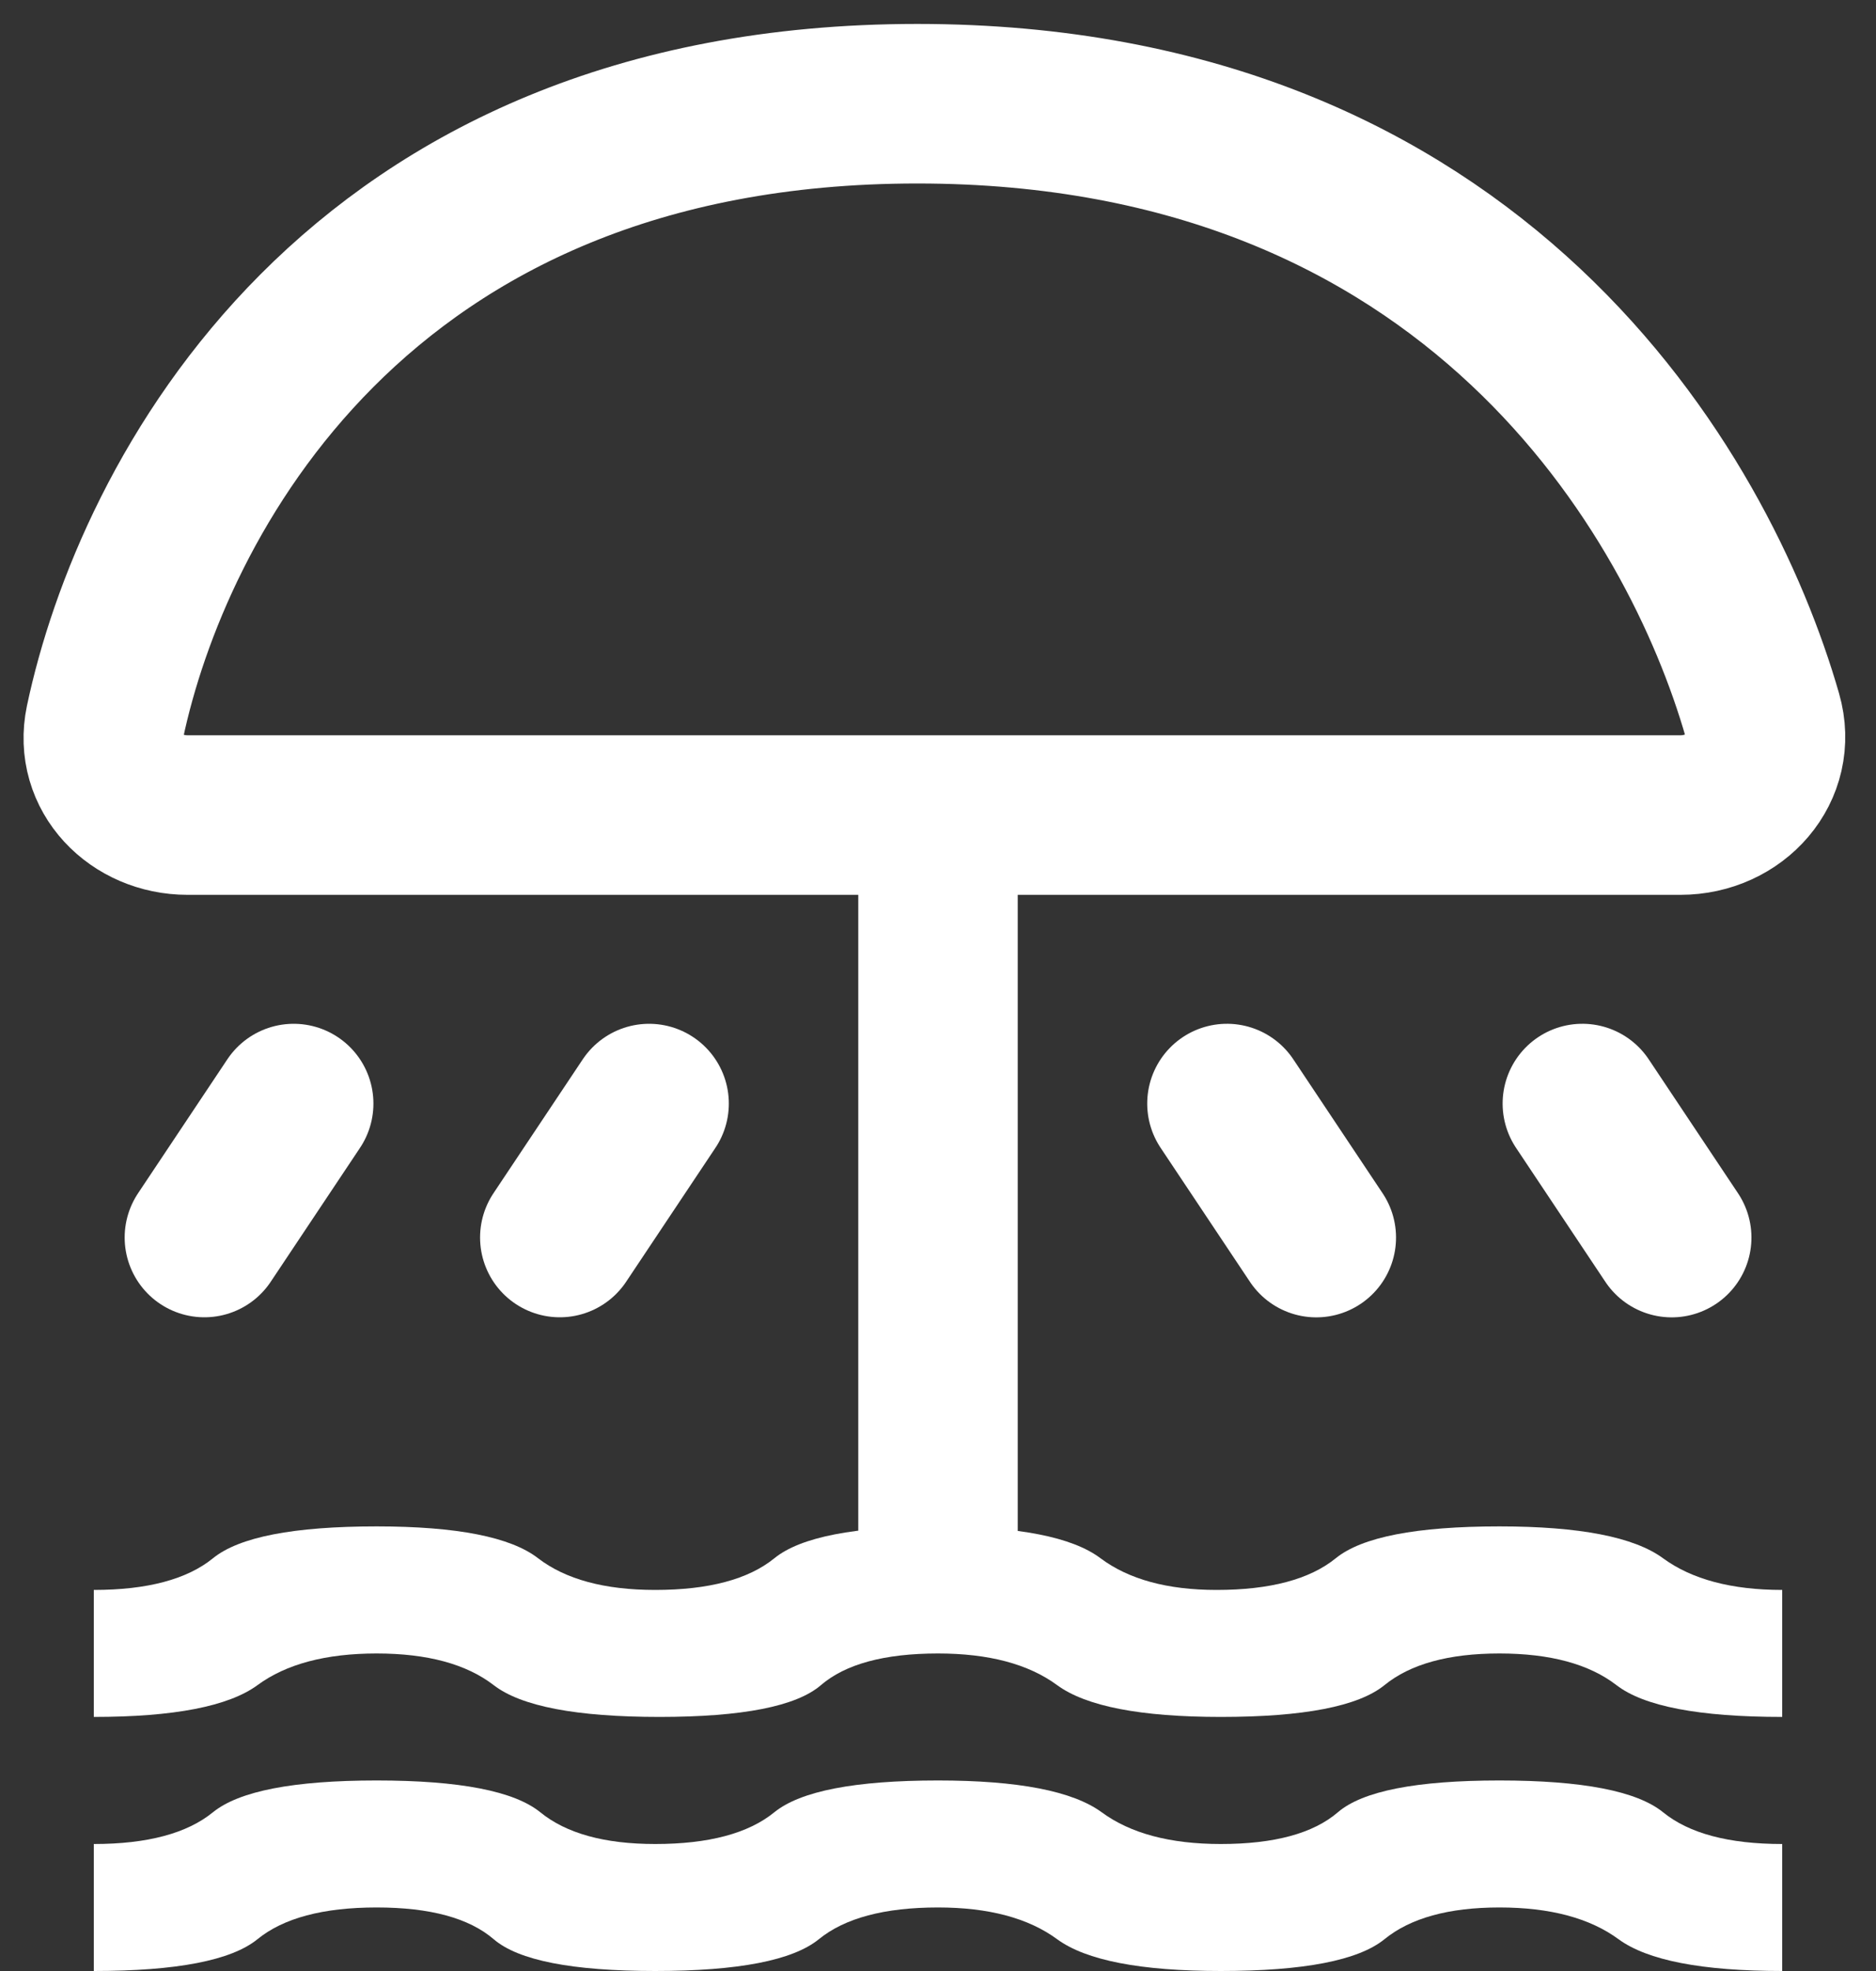 <svg width="20" height="21" viewBox="0 0 20 21" fill="none" xmlns="http://www.w3.org/2000/svg">
<rect x="0" y="0" width="20" height="21" fill="#333333" stroke="none"/>
<path d="M1 21V19.647C1.57 19.647 1.994 19.534 2.271 19.308C2.549 19.083 3.13 18.97 4.015 18.97C4.9 18.97 5.481 19.083 5.759 19.308C6.036 19.534 6.445 19.647 6.985 19.647C7.555 19.647 7.979 19.534 8.256 19.308C8.534 19.083 9.115 18.97 10 18.97C10.855 18.97 11.436 19.083 11.744 19.308C12.051 19.534 12.475 19.647 13.015 19.647C13.585 19.647 14.001 19.534 14.264 19.308C14.526 19.083 15.1 18.97 15.985 18.97C16.87 18.97 17.451 19.083 17.729 19.308C18.006 19.534 18.43 19.647 19 19.647V21C18.145 21 17.564 20.887 17.256 20.662C16.949 20.436 16.525 20.323 15.985 20.323C15.445 20.323 15.036 20.436 14.759 20.662C14.481 20.887 13.9 21 13.015 21C12.16 21 11.579 20.887 11.271 20.662C10.964 20.436 10.54 20.323 10 20.323C9.43 20.323 9.006 20.436 8.729 20.662C8.451 20.887 7.87 21 6.985 21C6.1 21 5.526 20.887 5.264 20.662C5.001 20.436 4.585 20.323 4.015 20.323C3.445 20.323 3.021 20.436 2.744 20.662C2.466 20.887 1.885 21 1 21ZM1 18.293V16.94C1.57 16.94 1.994 16.827 2.271 16.602C2.549 16.376 3.13 16.263 4.015 16.263C4.87 16.263 5.444 16.376 5.736 16.602C6.029 16.827 6.445 16.94 6.985 16.94C7.555 16.94 7.979 16.827 8.256 16.602C8.534 16.376 9.115 16.263 10 16.263C10.855 16.263 11.432 16.376 11.732 16.602C12.033 16.827 12.445 16.94 12.97 16.94C13.54 16.94 13.964 16.827 14.241 16.602C14.519 16.376 15.1 16.263 15.985 16.263C16.84 16.263 17.421 16.376 17.729 16.602C18.036 16.827 18.46 16.94 19 16.94V18.293C18.115 18.293 17.526 18.18 17.234 17.955C16.941 17.729 16.525 17.617 15.985 17.617C15.445 17.617 15.036 17.729 14.759 17.955C14.481 18.18 13.9 18.293 13.015 18.293C12.16 18.293 11.579 18.18 11.271 17.955C10.964 17.729 10.54 17.617 10 17.617C9.43 17.617 9.014 17.729 8.751 17.955C8.489 18.18 7.915 18.293 7.03 18.293C6.145 18.293 5.556 18.18 5.264 17.955C4.971 17.729 4.555 17.617 4.015 17.617C3.475 17.617 3.051 17.729 2.744 17.955C2.436 18.18 1.855 18.293 1 18.293Z" fill="white"/>
<path d="M17.915 8.684H2C1.448 8.684 1.005 8.236 1.119 7.695C1.614 5.354 3.766 1.105 9.78 1.105C15.733 1.105 18.112 5.267 18.789 7.622C18.951 8.184 18.499 8.684 17.915 8.684Z" stroke="white" stroke-width="1.7"/>
<path d="M10 17.21V8.684" stroke="white" stroke-width="1.7"/>
<line x1="3.131" y1="11.758" x2="2.179" y2="13.185" stroke="white" stroke-width="1.7" stroke-linecap="round"/>
<line x1="0.85" y1="-0.85" x2="2.566" y2="-0.85" transform="matrix(0.555 0.832 0.832 -0.555 17.105 10.579)" stroke="white" stroke-width="1.7" stroke-linecap="round"/>
<line x1="6.92" y1="11.758" x2="5.968" y2="13.185" stroke="white" stroke-width="1.7" stroke-linecap="round"/>
<line x1="0.85" y1="-0.85" x2="2.566" y2="-0.85" transform="matrix(0.555 0.832 0.832 -0.555 13.316 10.579)" stroke="white" stroke-width="1.7" stroke-linecap="round"/>
</svg>
